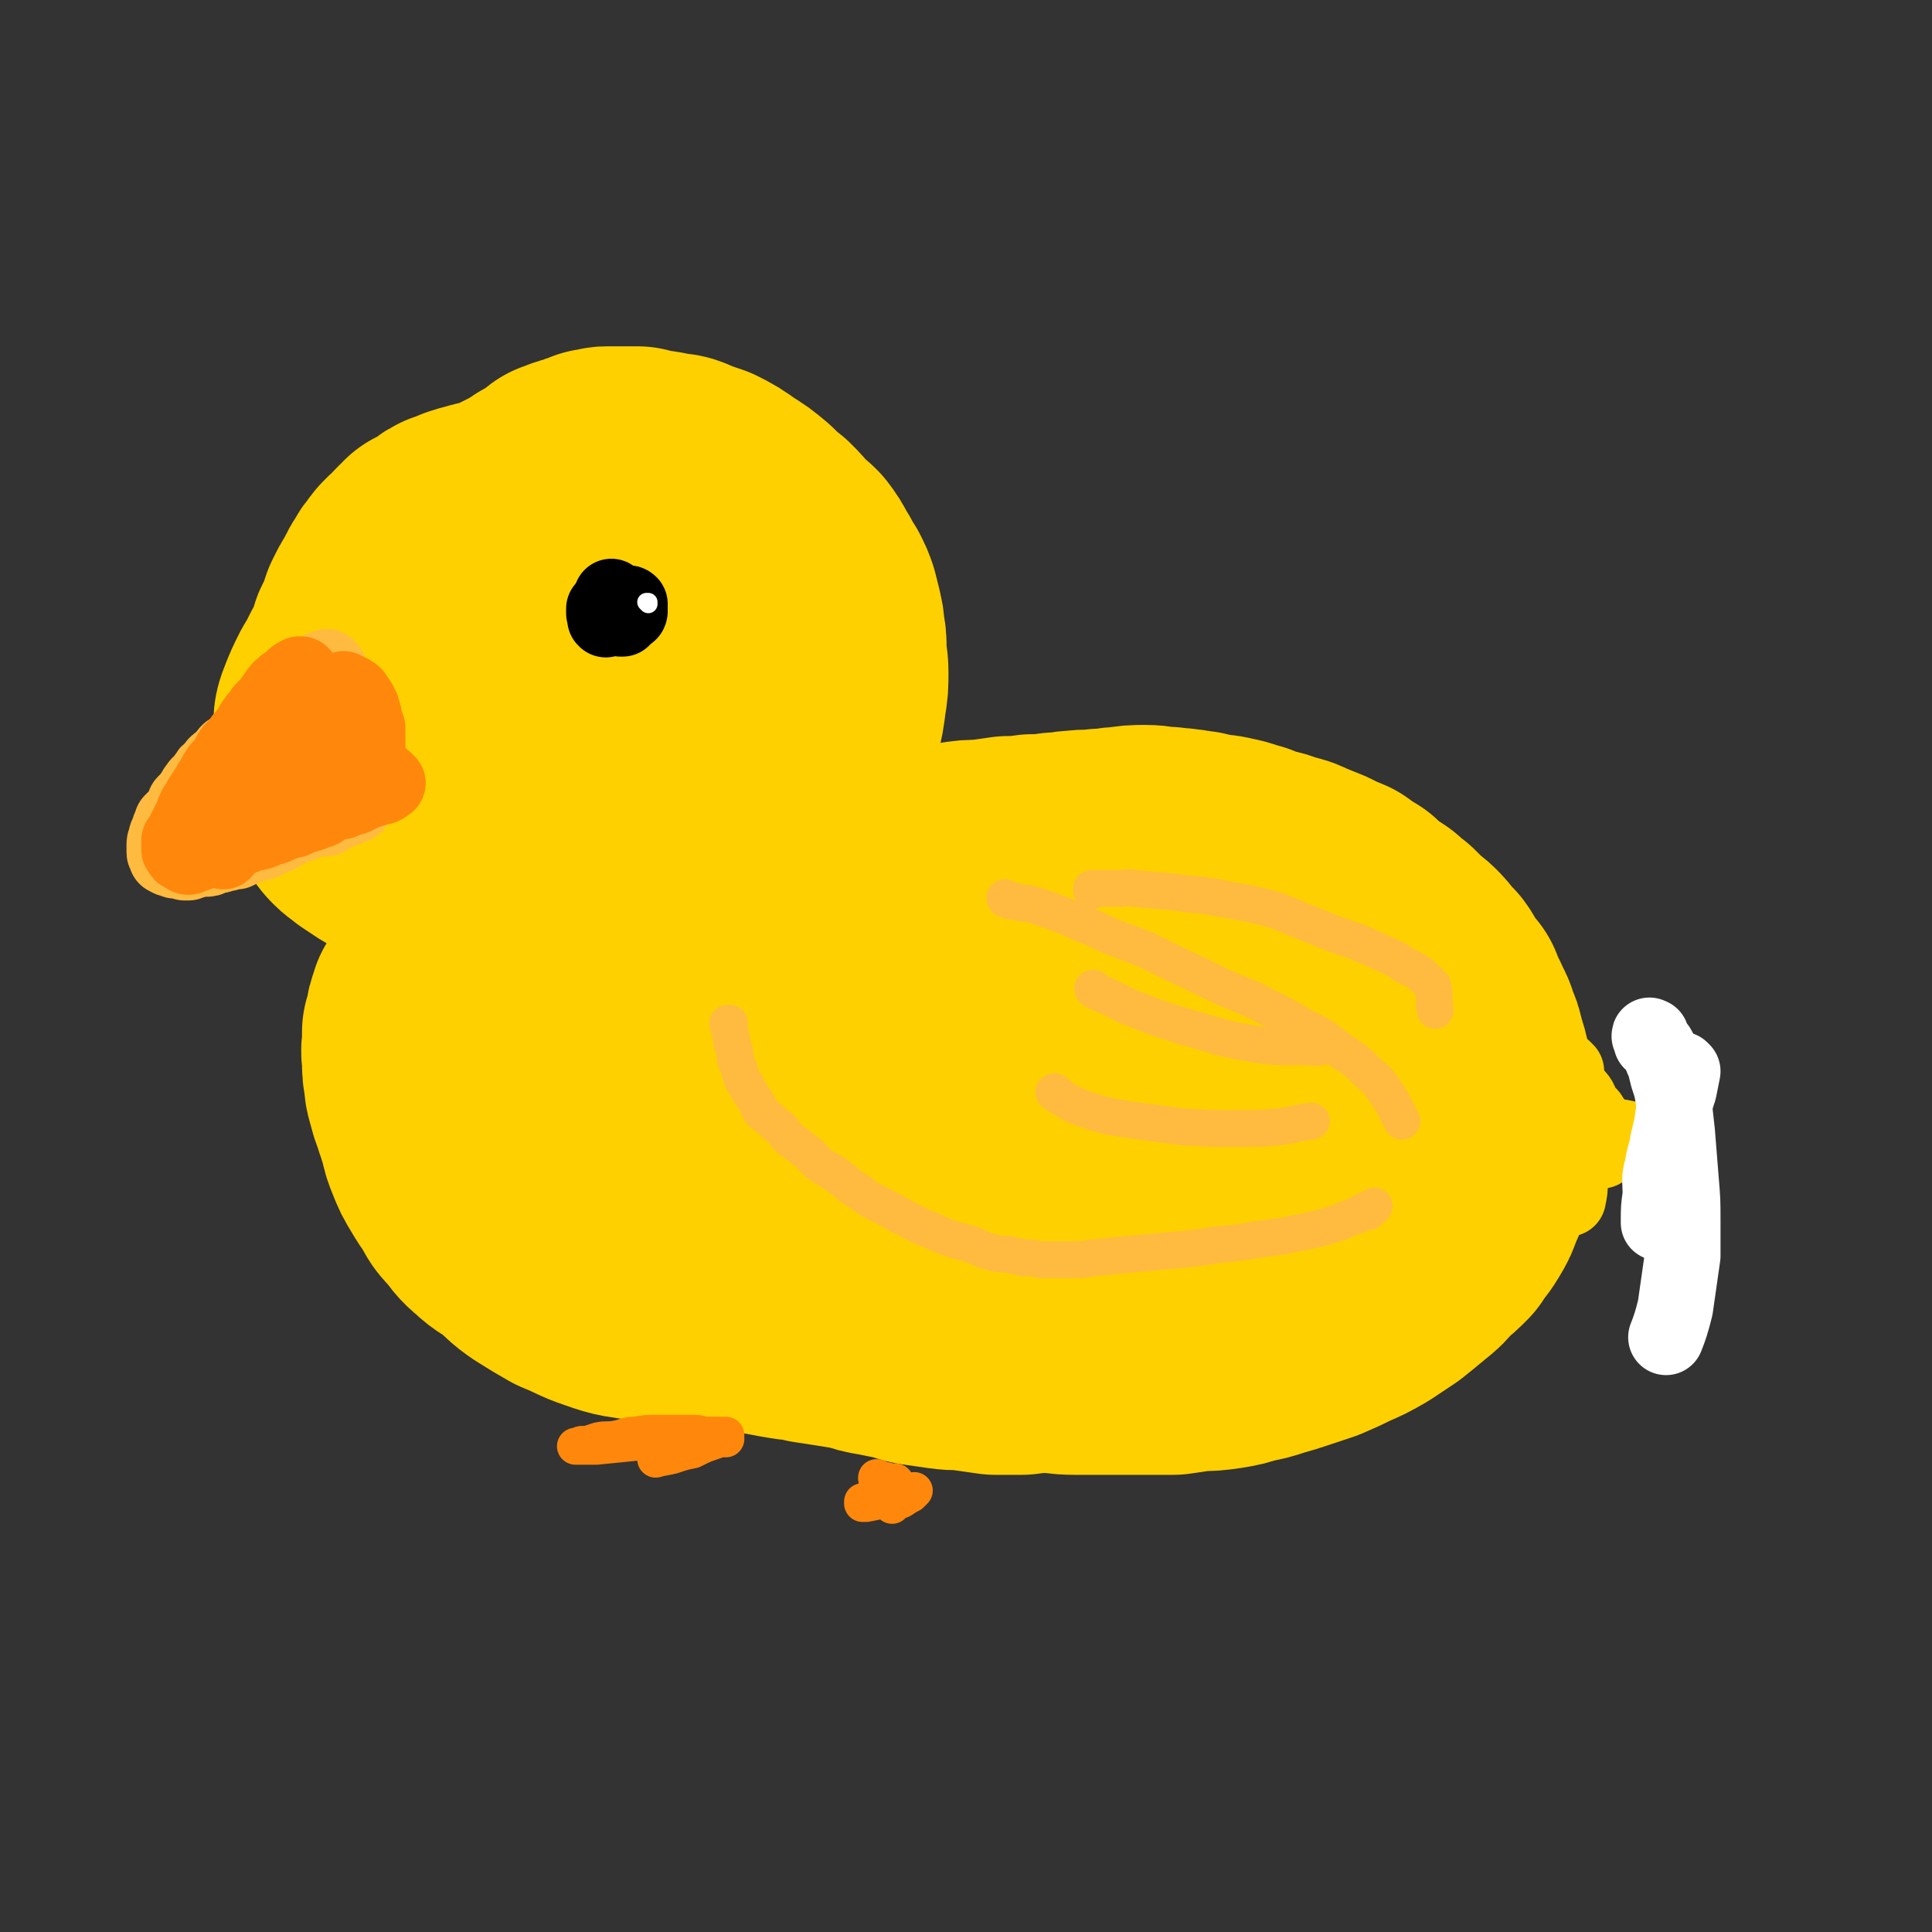 <svg viewBox='0 0 1046 1046' version='1.1' xmlns='http://www.w3.org/2000/svg' xmlns:xlink='http://www.w3.org/1999/xlink'><rect x="0" y="0" width="1046" height="1046" fill="#333333" stroke="none"/><g fill='none' stroke='rgb(255,208,0)' stroke-width='135' stroke-linecap='round' stroke-linejoin='round'><path d='M233,432c0,0 -1,-1 -1,-1 0,0 1,0 1,0 0,0 0,0 0,0 0,1 -1,0 -1,0 0,0 1,0 1,0 0,0 0,0 0,0 0,1 -1,0 -1,0 0,0 1,0 1,0 0,0 0,0 0,0 -1,0 -1,1 -1,0 0,-1 0,-1 0,-2 0,-1 0,-1 -1,-1 0,-1 0,-1 0,-2 0,-1 0,-1 0,-3 -1,-1 -1,-1 -1,-3 -1,-1 0,-1 0,-3 0,-2 -1,-2 -1,-4 0,-2 0,-2 0,-4 0,-2 -1,-2 -1,-4 0,-2 1,-2 0,-4 0,-2 -1,-2 -1,-3 0,-2 0,-2 1,-3 0,-2 -1,-2 0,-3 0,-2 0,-2 0,-3 0,-2 0,-2 0,-3 0,-2 1,-2 1,-4 0,-1 0,-1 0,-2 0,-2 0,-2 1,-3 0,-2 1,-2 1,-4 1,-1 1,-1 1,-3 0,-2 0,-2 1,-4 0,-2 0,-3 1,-5 1,-2 1,-2 2,-4 1,-2 1,-3 1,-5 1,-3 2,-3 3,-6 1,-3 1,-3 2,-5 0,-3 0,-3 1,-5 1,-3 1,-3 2,-6 1,-2 2,-2 3,-4 0,-2 0,-2 1,-4 1,-2 1,-2 2,-3 1,-2 0,-2 1,-4 1,-2 1,-2 2,-4 1,-1 1,-1 2,-3 1,-2 2,-2 3,-4 1,-1 1,-2 2,-3 1,-2 2,-2 3,-4 1,-1 1,-1 2,-2 1,-2 1,-2 3,-4 1,-1 1,-1 2,-3 2,-1 2,-1 4,-2 2,-2 2,-3 4,-4 2,-2 2,-1 4,-3 2,-1 1,-2 3,-3 2,-2 2,-1 4,-3 2,-1 2,-1 4,-3 2,-1 2,-1 4,-2 1,-1 1,-1 3,-2 1,-1 1,-1 3,-2 1,0 1,-1 2,-2 2,0 2,0 3,-1 2,-1 2,-1 4,-1 1,-1 1,-1 3,-1 1,-1 1,-1 3,-1 2,-1 2,-1 4,-2 1,0 2,0 3,0 2,-1 1,-1 3,-1 1,0 1,0 3,0 1,0 1,0 3,0 1,0 1,0 2,0 1,0 1,0 3,0 1,0 1,0 2,0 1,0 1,0 3,0 0,0 0,0 1,1 1,0 1,0 1,0 1,0 1,0 1,1 0,0 0,0 0,1 1,0 1,0 1,1 0,1 0,1 -1,1 0,1 0,1 -1,2 -1,1 -1,1 -2,2 0,1 0,2 -1,3 -1,1 -1,1 -3,2 -1,1 -2,1 -3,2 -2,1 -1,2 -3,3 -1,2 -2,1 -3,3 -2,1 -2,1 -4,3 -2,3 -2,2 -4,5 -3,3 -3,3 -6,7 -3,3 -3,3 -6,6 -4,5 -4,5 -7,10 -4,4 -4,4 -7,8 -5,6 -5,6 -9,12 -4,6 -4,6 -7,12 -4,6 -4,6 -7,12 -4,7 -4,7 -7,14 -3,6 -4,6 -6,12 -2,5 -2,5 -3,10 -2,4 -2,4 -3,8 -1,3 -1,3 -2,6 -1,3 0,3 -1,7 0,2 0,2 -1,5 0,2 0,2 0,4 1,3 1,3 2,5 1,2 0,3 1,5 0,3 0,2 2,4 1,3 1,3 2,5 2,1 2,1 3,3 2,2 2,2 5,3 3,2 3,2 6,4 3,2 3,2 7,4 3,2 3,2 6,3 3,2 4,1 7,3 3,1 3,1 6,2 3,1 3,1 7,2 4,0 4,0 7,0 5,1 5,1 9,0 3,0 3,-1 7,-2 3,-1 3,-1 6,-3 4,-1 4,-1 7,-3 3,-2 3,-1 5,-3 3,-2 3,-2 6,-4 3,-3 3,-3 5,-5 4,-2 4,-2 7,-5 4,-3 4,-3 8,-7 6,-5 6,-5 12,-10 7,-6 7,-6 13,-12 6,-6 7,-5 13,-11 5,-5 5,-6 10,-11 4,-4 4,-4 7,-8 3,-4 3,-4 6,-8 2,-4 2,-4 4,-9 2,-4 2,-4 3,-9 1,-4 1,-4 2,-8 0,-4 0,-4 0,-8 -1,-4 -1,-4 -2,-8 -1,-3 -1,-3 -3,-7 -2,-3 -2,-3 -5,-5 -2,-3 -2,-3 -5,-5 -3,-3 -3,-3 -7,-5 -3,-3 -3,-3 -6,-5 -3,-3 -3,-3 -7,-5 -4,-2 -4,-2 -8,-4 -5,-2 -5,-2 -10,-4 -5,-1 -5,-1 -10,-2 -6,-1 -6,0 -11,0 -6,-1 -6,-1 -11,-1 -4,1 -4,1 -9,2 -4,1 -4,1 -8,2 -4,2 -4,2 -7,4 -5,3 -5,3 -9,6 -4,3 -4,3 -9,6 -4,4 -5,3 -9,7 -4,3 -4,3 -9,7 -3,3 -3,2 -6,6 -4,4 -4,4 -7,9 -4,4 -4,4 -6,9 -4,6 -4,6 -7,12 -4,8 -4,8 -6,16 -2,6 -2,6 -3,13 -1,7 -1,7 -2,14 -1,7 -1,7 -1,14 0,8 0,8 0,16 1,7 1,7 3,15 2,6 2,7 4,13 3,7 3,7 7,13 4,5 4,5 9,10 4,5 3,5 8,9 4,4 5,4 10,7 5,3 5,3 11,5 6,2 6,2 11,2 4,1 4,1 9,1 4,-1 4,-1 8,-2 5,-2 6,-2 11,-3 4,-2 4,-2 8,-4 6,-3 6,-3 12,-6 7,-5 6,-5 13,-10 7,-4 7,-4 14,-9 6,-5 7,-5 12,-11 6,-6 6,-6 11,-13 6,-8 6,-9 10,-18 4,-8 4,-8 7,-17 3,-8 2,-8 4,-16 2,-8 2,-8 3,-16 1,-6 1,-6 1,-13 0,-6 -1,-6 -1,-12 0,-5 0,-5 -1,-10 0,-5 -1,-5 -2,-10 -1,-3 -1,-4 -2,-7 -2,-4 -2,-4 -4,-8 -2,-4 -2,-4 -4,-7 -2,-4 -2,-4 -5,-8 -3,-3 -4,-3 -7,-6 -3,-4 -3,-4 -7,-8 -5,-4 -5,-4 -9,-8 -6,-5 -6,-5 -11,-8 -7,-5 -7,-5 -13,-8 -6,-2 -6,-2 -11,-4 -4,-2 -4,-1 -9,-2 -4,-1 -4,-1 -8,-1 -3,0 -3,1 -6,2 -3,0 -3,1 -5,2 -2,1 -3,1 -4,2 -2,1 -2,1 -4,3 -1,1 -1,1 -3,3 -2,1 -2,1 -3,3 -2,2 -2,2 -4,4 -2,3 -2,3 -4,6 -2,3 -2,3 -4,6 -2,4 -2,4 -3,8 -2,4 -3,4 -5,8 -2,4 -2,4 -4,9 -2,4 -2,4 -4,9 -2,4 -3,4 -5,9 -2,5 -2,5 -4,11 -2,6 -2,6 -4,12 -2,7 -1,7 -3,14 -2,8 -3,8 -5,15 -2,8 -1,9 -2,17 -2,10 -2,10 -4,20 -1,9 -1,9 -1,18 -1,7 -1,6 -2,13 0,5 0,5 1,10 0,5 -1,5 1,10 3,7 4,7 8,14 '/><path d='M374,501c0,0 -1,-1 -1,-1 0,0 1,0 1,0 0,0 0,0 0,0 0,1 -1,0 -1,0 0,0 1,0 1,0 0,0 0,0 0,0 2,-1 2,-1 4,-2 3,-1 3,-1 6,-2 3,-1 3,-1 6,-3 2,-1 2,-1 5,-2 4,-2 4,-1 8,-2 5,-2 5,-2 10,-3 5,-2 5,-2 10,-3 5,-1 5,-1 10,-2 5,-1 5,-1 9,-1 5,-1 5,-1 9,-2 6,-1 6,-1 11,-2 6,-1 6,-1 13,-1 5,-1 5,-2 11,-2 6,-1 6,-1 11,-2 6,0 6,0 11,-1 5,0 5,0 11,-1 6,-1 6,-1 13,-1 7,-1 7,-1 14,-2 6,0 6,0 13,-1 6,0 6,0 13,-1 6,0 6,-1 11,-1 7,-1 7,0 13,-1 6,0 6,-1 12,-1 6,-1 6,-1 12,-1 6,0 6,1 12,1 4,1 4,0 8,1 4,0 4,1 8,1 4,1 4,1 8,2 4,0 4,0 8,1 6,1 6,2 11,3 4,2 4,2 8,3 5,1 5,1 10,3 5,1 5,1 9,3 5,2 5,2 10,4 6,3 6,3 11,5 4,3 4,3 9,6 3,3 3,3 6,6 4,2 4,2 7,4 3,3 3,3 6,5 3,3 3,3 6,6 2,2 3,2 5,4 3,3 3,3 5,6 2,2 2,2 4,4 3,4 2,5 5,9 2,2 2,2 4,4 2,5 2,5 4,9 2,5 3,5 4,10 2,4 2,4 3,9 2,6 2,6 3,11 1,5 1,5 2,9 1,5 2,5 2,9 1,5 0,5 0,10 0,7 1,7 0,13 -1,6 -1,6 -3,13 -1,6 -1,6 -4,12 -2,6 -2,6 -5,11 -3,5 -4,5 -7,10 -4,4 -4,4 -9,8 -4,5 -4,5 -9,9 -6,5 -6,5 -11,9 -6,4 -6,4 -12,8 -7,4 -7,4 -14,7 -6,3 -6,3 -13,6 -6,2 -6,2 -12,4 -6,2 -6,2 -13,4 -6,2 -6,2 -12,3 -6,2 -6,2 -12,3 -7,1 -7,1 -14,1 -6,1 -6,1 -13,2 -6,0 -6,0 -12,0 -6,0 -6,0 -12,0 -7,0 -7,0 -14,0 -8,0 -8,0 -15,0 -8,0 -8,-1 -16,-1 -6,0 -6,0 -13,1 -7,0 -7,0 -14,0 -7,-1 -7,-1 -14,-2 -6,-1 -6,0 -13,-1 -7,-1 -7,-1 -14,-2 -5,-1 -5,-2 -11,-3 -5,-1 -5,-1 -10,-2 -6,-1 -6,-1 -11,-3 -7,-1 -7,-1 -13,-2 -7,-1 -6,-1 -13,-2 -6,-2 -6,-1 -12,-2 -6,-1 -6,-1 -11,-2 -6,-1 -6,-1 -11,-2 -5,-1 -5,-2 -11,-2 -5,-1 -5,-1 -11,-2 -5,0 -5,0 -10,-1 -5,-1 -5,-1 -10,-1 -5,-1 -5,-1 -10,-2 -4,-1 -4,-1 -9,-2 -4,-1 -4,-1 -9,-2 -4,-1 -4,-1 -8,-2 -4,-2 -4,-2 -8,-3 -5,-2 -5,-2 -9,-3 -3,-2 -3,-2 -7,-4 -3,-1 -3,-1 -6,-3 -3,-2 -3,-2 -5,-4 -2,-2 -2,-2 -4,-4 -2,-3 -2,-3 -4,-5 -2,-3 -2,-3 -4,-6 -1,-3 -1,-3 -2,-7 -1,-3 -1,-3 -2,-7 0,-5 0,-5 1,-10 0,-5 0,-5 1,-10 2,-5 3,-5 5,-10 4,-6 4,-6 9,-12 4,-7 4,-7 10,-13 5,-6 5,-6 11,-11 7,-7 7,-7 14,-13 7,-5 8,-5 15,-10 7,-4 6,-5 14,-9 7,-3 7,-3 14,-6 8,-4 7,-4 15,-7 7,-2 7,-2 14,-5 7,-2 7,-2 13,-3 5,-1 5,-1 11,-1 5,-1 5,-1 11,-2 7,0 7,1 14,1 11,-1 11,-1 23,-1 11,0 11,0 23,0 11,0 11,0 22,0 13,0 13,0 26,1 12,0 12,1 23,2 11,1 11,1 22,3 10,1 10,2 19,4 7,1 7,1 14,3 6,2 6,2 11,4 5,2 5,2 10,4 4,1 4,1 9,3 5,2 4,2 9,4 4,2 4,2 9,4 3,1 3,1 7,3 2,1 3,1 5,2 2,1 1,2 3,3 1,1 1,0 1,1 1,1 1,2 1,3 0,1 0,1 0,2 0,2 0,2 -1,3 0,1 0,1 -1,2 -1,1 -1,1 -2,2 0,0 -1,0 -2,1 -1,1 -1,1 -3,2 -1,1 -1,1 -2,2 -2,1 -3,1 -5,2 -2,2 -2,2 -5,3 -3,1 -3,1 -5,3 -4,2 -4,2 -7,3 -4,2 -4,2 -9,4 -4,2 -4,2 -8,4 -4,2 -4,1 -8,3 -4,1 -4,2 -8,3 -4,2 -4,2 -9,3 -4,1 -4,2 -8,3 -4,1 -4,1 -8,2 -5,1 -5,1 -9,3 -5,1 -5,0 -9,2 -5,1 -5,1 -10,2 -6,2 -7,1 -13,2 -5,1 -5,2 -10,3 -4,1 -4,0 -8,1 -4,1 -4,1 -8,1 -5,1 -5,1 -10,1 -4,0 -4,0 -9,1 -4,1 -4,1 -9,1 -4,0 -4,1 -8,1 -4,0 -4,0 -8,0 -3,-1 -3,0 -7,0 -4,-1 -4,-1 -8,-1 -4,-1 -4,-1 -9,-1 -7,-2 -7,-1 -15,-3 -11,-2 -11,-2 -23,-5 -7,-2 -7,-2 -14,-4 -6,-2 -6,-2 -13,-5 -5,-2 -5,-2 -11,-4 -5,-3 -5,-2 -9,-5 -5,-3 -5,-3 -8,-6 -4,-3 -4,-3 -8,-6 -3,-3 -3,-3 -6,-7 -4,-4 -4,-4 -7,-9 -3,-5 -3,-6 -6,-11 -2,-5 -3,-5 -5,-11 -3,-6 -3,-6 -6,-12 -3,-6 -3,-6 -6,-12 -4,-7 -3,-8 -7,-15 -4,-8 -4,-8 -9,-15 -4,-8 -4,-8 -8,-16 -3,-5 -4,-5 -7,-11 -3,-5 -3,-5 -6,-10 -2,-4 -2,-4 -5,-8 -2,-3 -2,-3 -4,-6 -1,-2 -1,-2 -2,-4 -1,-1 -1,-1 -2,-2 0,0 0,0 -1,0 0,-1 0,-1 -1,0 0,0 -1,-1 -1,0 -1,0 0,1 0,1 -1,1 -2,1 -2,2 -1,2 0,2 -1,3 0,2 -1,2 -1,3 -1,2 0,2 -1,3 0,2 -1,2 -1,5 -1,1 0,1 0,3 -1,1 -2,1 -2,3 -1,2 0,2 -1,4 0,3 -1,3 -1,5 -1,3 0,3 -1,6 0,3 0,3 -1,7 -1,4 -1,4 -2,9 0,3 0,3 0,6 0,3 -1,3 -1,7 0,4 0,4 0,7 0,4 0,4 0,7 -1,4 -1,4 -2,7 0,4 -1,4 -1,8 0,3 0,3 0,7 0,3 -1,3 0,6 0,3 0,3 0,5 0,3 0,3 0,6 1,3 1,3 2,6 0,3 0,3 1,6 1,2 1,2 3,5 2,3 3,3 5,6 4,3 4,3 8,6 4,3 4,3 9,5 5,3 4,3 9,5 5,3 5,3 10,5 5,2 5,2 10,4 6,1 6,1 12,2 9,2 9,2 18,5 10,2 10,3 21,6 14,4 14,4 28,8 15,4 15,4 30,8 17,5 17,6 35,10 17,4 17,4 33,7 18,4 18,4 35,7 12,1 12,1 23,2 7,1 7,1 13,1 5,1 5,0 10,1 2,0 3,0 5,0 2,-1 2,-1 4,-2 2,0 2,0 3,0 1,0 0,0 1,-1 1,0 1,0 1,0 1,-1 1,-1 2,-1 0,0 0,-1 0,-1 1,0 2,0 2,0 0,0 0,0 0,-1 -1,0 0,0 0,-1 -1,0 -1,0 -2,-1 -2,-2 -2,-2 -5,-3 -5,-1 -5,-2 -10,-2 -9,-2 -9,-1 -18,-2 -10,-1 -10,-2 -21,-2 -13,-2 -13,-1 -26,-2 -14,-2 -14,-2 -28,-4 -13,-2 -13,-1 -27,-3 -11,-2 -11,-2 -23,-5 -9,-2 -9,-2 -18,-5 -7,-2 -7,-3 -14,-5 -7,-3 -7,-2 -13,-5 -6,-2 -6,-3 -11,-6 -4,-2 -4,-2 -8,-5 -4,-3 -4,-3 -8,-6 -4,-3 -4,-3 -7,-6 -4,-4 -4,-3 -8,-8 -4,-4 -4,-4 -8,-9 -4,-5 -4,-5 -8,-10 -5,-6 -5,-6 -9,-13 -6,-7 -6,-7 -11,-14 -5,-8 -5,-8 -10,-16 -5,-8 -5,-8 -9,-17 -4,-7 -5,-7 -8,-15 -3,-7 -3,-7 -5,-14 -2,-6 -1,-6 -3,-11 -1,-5 -1,-5 -2,-9 -1,-4 0,-4 -1,-8 0,-4 0,-3 -1,-7 0,-2 0,-3 0,-5 -1,-2 -1,-2 -2,-4 0,-1 0,-1 0,-2 -1,-1 -1,-1 -1,-1 0,0 -1,0 -1,0 0,0 0,0 0,0 -1,0 -1,0 -1,0 0,0 0,0 -1,1 0,0 0,0 0,0 -1,1 -1,1 -2,2 0,2 -1,2 -1,3 -1,1 0,2 -1,3 0,1 -1,1 -1,2 -1,2 -1,2 -1,4 0,2 1,2 1,4 -1,2 -1,2 -1,5 0,2 0,2 0,5 0,2 0,2 0,4 0,4 0,4 -1,7 0,4 0,4 0,8 0,4 0,4 0,8 0,5 0,5 1,10 0,5 0,5 0,10 1,5 1,5 1,10 1,5 1,5 1,10 1,6 1,6 2,11 0,6 0,6 0,12 1,6 1,6 3,12 1,5 0,5 2,10 1,4 1,4 3,8 1,4 1,4 3,8 2,3 2,3 4,5 3,4 3,4 6,7 4,3 5,3 9,6 5,4 5,4 9,8 5,4 6,4 11,7 6,4 6,4 12,8 7,3 7,3 14,7 6,3 6,3 12,7 6,3 6,3 12,6 5,2 5,2 11,5 6,2 6,2 12,4 7,2 7,2 14,4 8,2 8,2 17,4 11,2 11,2 22,3 15,2 15,2 30,4 15,1 15,1 31,1 16,0 16,0 31,0 14,0 14,0 28,-1 12,-1 12,-1 25,-2 11,-2 11,-1 22,-3 10,-2 10,-2 20,-4 7,-2 7,-2 13,-5 5,-2 5,-2 10,-4 3,-2 3,-2 6,-3 3,-2 3,-2 6,-4 3,-2 3,-2 6,-4 3,-2 3,-2 5,-5 4,-4 5,-3 8,-7 4,-4 4,-4 7,-9 3,-6 4,-6 6,-12 2,-6 2,-7 2,-13 0,-7 0,-7 -2,-14 -2,-8 -2,-8 -7,-15 -4,-8 -5,-8 -11,-14 -8,-8 -8,-8 -17,-14 -10,-8 -10,-8 -20,-14 -10,-6 -10,-6 -20,-12 -10,-5 -11,-4 -21,-8 -10,-4 -10,-4 -20,-7 -9,-3 -9,-3 -18,-5 -9,-2 -9,-2 -19,-3 -8,-1 -8,0 -17,0 -7,-1 -7,-1 -15,0 -6,1 -6,0 -13,2 -6,1 -6,1 -12,4 -5,2 -5,2 -11,5 -4,2 -4,2 -8,5 -3,1 -3,1 -6,3 -2,2 -2,2 -4,4 -1,1 -1,1 -2,2 -1,1 -1,0 -2,1 0,1 0,1 0,2 0,0 -1,0 -1,1 0,0 0,0 0,1 '/><path d='M352,306c0,0 -1,-1 -1,-1 0,0 0,0 0,0 0,0 0,0 0,0 1,1 0,0 0,0 0,0 0,0 0,0 0,0 0,0 0,0 -2,-1 -2,-1 -5,-3 -2,-1 -2,-1 -4,-3 -3,-1 -3,-1 -6,-2 -3,-2 -3,-2 -5,-3 -3,-2 -3,-2 -6,-3 -3,-1 -3,-1 -6,-2 -3,-1 -3,-1 -6,-2 -5,-1 -5,-1 -9,-2 -4,-1 -4,-1 -8,-1 -4,-1 -4,-1 -8,-1 -5,0 -5,0 -9,0 -3,0 -3,0 -6,0 -3,0 -3,0 -6,1 -4,0 -4,0 -7,1 -4,1 -4,1 -7,2 -2,1 -2,1 -5,2 -3,1 -3,1 -5,3 -2,1 -2,1 -4,3 -2,1 -2,1 -5,2 -1,2 -1,2 -3,3 -2,2 -2,2 -3,4 -2,1 -2,1 -4,3 -2,2 -2,2 -3,4 -2,2 -2,2 -3,4 -2,3 -2,3 -3,5 -1,3 -1,2 -2,5 -2,2 -2,2 -3,4 -1,2 -1,2 -2,4 -1,3 -1,3 -2,6 -1,3 -1,2 -2,5 -2,3 -2,3 -2,7 -1,3 -1,3 -2,7 0,4 0,4 -1,7 -1,4 0,4 -1,7 0,4 0,4 0,7 -1,4 -1,4 -1,8 0,3 0,3 0,6 0,3 0,3 0,6 0,4 0,4 0,7 0,4 0,4 1,8 0,3 0,3 2,7 1,3 0,3 2,6 1,3 2,3 3,6 2,2 2,2 4,5 2,3 1,3 4,6 2,2 3,2 5,4 3,3 3,3 6,5 3,3 3,3 7,5 3,2 3,2 7,4 3,3 3,3 8,5 4,1 4,1 9,3 4,1 4,2 9,3 5,2 5,2 10,3 5,1 5,1 10,2 5,1 5,1 10,2 6,1 6,1 11,2 5,1 5,0 11,0 5,0 5,0 11,0 6,0 6,1 11,0 5,0 5,0 10,-1 4,-1 4,-1 8,-1 2,-1 2,-1 4,-1 2,0 2,0 3,0 1,0 1,0 2,0 0,0 0,0 0,0 0,1 0,0 -1,0 0,0 0,0 -1,0 -2,0 -2,0 -3,0 -2,0 -2,0 -4,0 -2,0 -2,0 -4,0 -2,-1 -2,-1 -5,-1 -2,-1 -2,-1 -4,-1 -3,0 -3,0 -5,-1 -3,0 -3,0 -6,0 -4,-1 -4,-1 -7,-2 -4,0 -4,0 -9,0 -4,-1 -4,-1 -9,-2 -6,0 -6,0 -11,0 -5,-1 -5,-1 -9,-2 -5,0 -5,0 -10,-1 -6,-1 -6,-1 -11,-2 -6,-1 -6,-1 -12,-3 -6,-1 -6,0 -12,-1 -6,-2 -6,-2 -12,-3 -5,-2 -5,-2 -10,-4 -3,-1 -3,-1 -7,-3 -3,-1 -3,-1 -6,-3 -3,-2 -3,-2 -6,-4 -2,-2 -3,-2 -5,-4 -2,-2 -2,-2 -4,-5 -2,-3 -2,-3 -3,-6 -2,-4 -3,-4 -4,-8 -1,-4 -1,-4 -1,-9 -1,-5 -1,-5 -1,-9 -1,-6 -1,-6 0,-11 0,-5 0,-5 2,-10 2,-5 2,-5 5,-11 3,-5 3,-5 6,-11 4,-6 4,-6 9,-12 4,-6 4,-6 9,-12 4,-6 5,-5 9,-11 5,-5 5,-5 9,-11 3,-4 3,-4 7,-8 4,-4 4,-4 8,-8 5,-4 4,-4 9,-8 5,-4 5,-4 10,-7 5,-3 5,-2 10,-5 4,-2 4,-2 8,-4 4,-1 4,-1 8,-2 4,-1 3,-2 7,-2 3,-1 3,-1 6,-2 3,0 3,-1 5,-1 3,0 3,0 6,0 3,0 3,0 5,0 3,1 3,1 5,2 3,1 3,1 6,1 3,1 3,1 5,2 3,1 3,1 6,2 3,1 3,0 6,2 3,1 3,1 6,2 2,2 2,1 4,3 3,2 3,3 5,5 3,3 3,2 5,5 3,3 2,3 5,7 2,4 3,3 5,7 3,4 2,4 5,8 2,4 2,3 4,7 2,4 2,4 3,9 2,4 2,4 4,9 1,6 2,6 3,11 2,6 1,6 3,12 1,6 1,6 3,12 1,5 0,5 1,10 1,4 2,4 3,8 0,4 0,5 0,9 1,4 1,4 1,8 0,4 0,4 0,9 0,4 0,4 -1,7 0,4 0,4 -1,7 0,4 0,4 -1,7 -1,4 -1,4 -1,7 -1,3 -2,3 -3,6 -1,4 -1,4 -2,8 -1,2 -1,2 -2,5 -1,2 -1,2 -2,4 -1,2 -1,2 -1,4 -1,2 -1,1 -3,3 0,1 0,1 -1,2 0,1 0,1 -1,2 0,0 0,0 0,1 0,0 0,0 0,0 '/><path d='M236,547c-1,-1 -1,-1 -1,-1 -1,-1 0,0 0,0 0,0 0,0 0,0 0,0 0,0 0,0 -1,-1 0,0 0,0 0,0 0,0 0,0 0,0 0,0 0,0 -1,-1 0,0 0,0 0,1 -1,1 -1,2 -1,2 -1,2 -1,4 -1,4 -1,4 -2,7 0,4 0,4 0,7 -1,4 0,4 0,8 0,5 0,5 1,10 0,5 1,5 2,10 1,4 2,4 3,9 2,4 1,4 3,9 1,5 1,5 3,10 2,5 2,5 5,10 3,5 3,5 6,9 3,6 3,6 7,10 4,5 4,6 9,10 5,5 6,4 12,9 6,5 6,6 12,10 8,5 8,5 15,9 10,4 10,5 19,8 11,4 11,3 22,5 14,3 14,4 28,5 18,0 18,-1 35,-2 19,-2 19,-2 38,-5 19,-4 19,-4 38,-10 11,-3 11,-4 21,-7 '/></g>
<g fill='none' stroke='rgb(255,187,64)' stroke-width='41' stroke-linecap='round' stroke-linejoin='round'><path d='M178,362c0,0 -1,-1 -1,-1 0,0 0,0 0,1 0,0 0,0 0,0 1,0 0,-1 0,-1 0,0 0,0 0,1 0,0 0,0 0,0 1,0 0,-1 0,-1 0,0 0,0 0,1 0,0 0,0 0,0 1,0 0,-1 0,-1 -1,0 -2,1 -3,1 -1,1 -1,1 -2,2 -1,1 -1,1 -3,3 -1,1 -1,1 -3,2 -1,1 -1,1 -2,2 -2,1 -2,0 -4,2 -2,1 -1,1 -3,3 -2,2 -2,1 -4,3 -1,1 -1,2 -2,3 -2,2 -2,2 -4,4 -2,2 -2,2 -5,4 -1,1 -1,1 -3,3 -1,1 -1,1 -3,3 -1,1 -1,2 -2,3 -2,2 -2,2 -4,3 -1,1 -1,1 -3,3 -1,1 -1,1 -3,2 -1,1 -1,1 -2,3 -1,1 -1,1 -2,2 -2,1 -2,1 -3,2 -1,2 -1,2 -2,3 -2,1 -2,1 -3,3 -1,1 -1,1 -2,3 -2,2 -2,1 -3,3 -1,1 -1,1 -2,3 -1,1 -1,2 -2,3 -2,2 -2,2 -3,3 0,1 0,2 -1,3 -1,1 -1,1 -2,3 -1,1 -1,1 -2,2 -1,1 -1,1 -2,2 0,2 0,2 -1,3 -1,1 0,2 -1,3 0,1 -1,1 -1,2 0,1 0,1 0,2 -1,1 -1,1 -1,2 0,1 0,1 0,2 0,0 0,0 0,1 0,0 0,0 0,1 0,1 0,1 1,1 0,1 0,0 1,1 0,0 -1,1 -1,1 0,0 1,-1 1,0 1,0 0,1 1,1 0,0 0,0 1,0 1,0 1,1 2,1 1,0 1,0 3,0 1,0 1,0 2,1 1,0 1,0 2,0 2,-1 2,-1 3,-1 2,-1 2,-1 3,-1 2,0 2,0 3,0 2,0 2,0 4,-1 2,-1 2,-1 4,-1 2,-1 2,-1 4,-1 2,-1 2,-1 5,-1 2,-1 2,-1 4,-2 3,-1 3,-1 5,-2 3,-1 3,0 5,-1 3,-1 2,-2 4,-3 3,-1 3,0 5,-1 2,-1 2,-2 5,-3 2,-1 2,-1 4,-2 2,-1 2,-1 4,-1 2,-1 2,-1 5,-2 2,0 2,-1 4,-1 2,-1 2,0 4,0 1,-1 1,-1 3,-2 1,-1 0,-1 2,-1 1,-1 1,-1 2,-1 2,0 2,-1 3,-1 1,-1 1,0 2,-1 1,-1 0,-1 1,-1 1,-1 1,0 2,0 0,0 0,0 0,0 0,0 -1,-1 -1,-1 0,0 0,1 1,1 0,0 0,0 0,0 '/><path d='M169,400c0,-1 -1,-1 -1,-1 0,-1 0,0 0,0 0,0 0,0 0,0 1,0 0,0 0,0 0,-1 0,0 0,0 0,0 0,0 0,0 1,0 0,0 0,0 0,-1 0,0 0,0 -1,1 -1,0 -2,1 -3,1 -2,1 -4,3 -2,1 -2,1 -4,2 -1,1 -1,1 -3,3 -1,0 -2,0 -3,1 -2,1 -1,2 -3,3 -2,2 -2,1 -4,2 -1,1 -2,1 -3,2 -2,1 -1,2 -3,3 -1,1 -1,1 -3,3 -1,1 -1,1 -2,3 -1,1 -1,1 -2,2 -1,1 -1,1 -2,2 -1,1 -1,1 -2,2 0,1 0,1 -1,2 0,1 0,1 -1,2 0,0 0,0 0,0 0,1 0,1 0,1 -1,0 0,0 0,1 0,0 0,0 0,0 1,-1 1,-1 2,-1 3,-1 2,-1 5,-2 2,-1 2,-1 4,-2 3,-2 3,-2 5,-3 2,0 3,0 5,-1 2,-1 2,-1 4,-2 1,-1 2,-1 3,-2 2,0 1,-1 3,-2 1,-1 2,-1 3,-2 2,0 2,0 3,-1 2,-1 1,-1 3,-3 1,-1 1,-1 3,-2 1,-2 1,-2 3,-3 2,-1 1,-2 3,-3 1,-1 1,-1 3,-2 1,-1 1,-1 2,-1 3,-2 4,-2 6,-3 '/></g>
<g fill='none' stroke='rgb(255,136,12)' stroke-width='41' stroke-linecap='round' stroke-linejoin='round'><path d='M164,366c-1,0 -1,-1 -1,-1 -1,0 0,0 0,0 0,0 0,0 0,0 0,1 0,0 0,0 -1,0 0,0 0,0 0,0 0,0 0,0 0,1 0,0 0,0 -1,0 0,0 0,0 0,0 0,0 0,0 0,1 0,0 0,0 -1,0 -1,0 -1,0 0,0 0,0 0,0 -1,1 -1,1 -1,1 -1,0 -1,0 -2,1 -1,1 -1,1 -2,2 -2,1 -1,1 -3,2 -1,2 -2,1 -3,3 -2,2 -1,2 -3,4 -1,2 -1,2 -3,4 -2,2 -2,2 -3,3 -1,2 -1,2 -3,4 -1,2 -2,2 -3,5 -2,2 -1,2 -3,4 -2,2 -2,2 -3,4 -2,2 -2,2 -4,4 -2,3 -2,3 -3,6 -2,2 -2,2 -4,4 -2,3 -2,3 -3,5 -2,3 -2,3 -3,5 -2,3 -2,3 -4,6 -1,3 -1,3 -3,5 -1,2 -1,2 -2,5 -1,2 -1,2 -2,4 -1,2 -1,2 -2,4 0,1 0,1 -1,2 -1,2 -1,2 -2,3 0,1 0,1 0,2 0,1 0,1 0,1 0,1 0,1 0,2 0,0 0,0 1,0 0,1 0,1 0,1 0,1 0,1 1,1 0,0 0,0 0,0 1,0 1,0 1,1 0,0 0,0 0,0 1,0 1,1 2,1 1,0 1,-1 2,-1 1,-1 2,0 3,-1 1,0 1,0 2,-1 2,-1 2,-1 4,-1 2,-1 2,-1 4,-2 3,-1 3,-1 5,-2 2,-1 2,-1 5,-2 2,-1 2,-1 5,-1 2,-1 2,-1 5,-2 2,0 2,0 5,-1 2,-1 1,-1 3,-2 3,0 3,0 5,-1 2,-1 2,-1 5,-2 2,-1 2,-1 4,-1 2,-1 2,-1 4,-2 2,0 2,-1 4,-1 3,-1 3,-1 5,-2 2,0 2,-1 4,-2 2,-1 2,-1 4,-2 3,-1 3,-1 5,-1 2,-1 2,-1 4,-2 2,0 2,0 4,-1 2,-1 2,-1 4,-2 2,-1 2,-1 3,-1 2,-1 2,-1 3,-1 1,-1 1,-1 2,-1 1,0 1,0 2,0 1,-1 1,0 1,-1 1,0 0,0 1,-1 0,0 0,0 1,0 0,0 0,0 0,0 0,0 -1,-1 -1,-1 0,0 0,0 1,1 0,0 0,0 0,0 0,0 -1,-1 -1,-1 0,0 0,0 1,1 0,0 0,0 0,0 -1,-1 -1,-1 -1,-1 -1,0 -1,-1 -1,-1 0,0 -1,0 -1,0 -1,0 -1,0 -2,0 -1,-1 -1,0 -2,0 -2,0 -2,-1 -3,0 -2,0 -2,0 -4,0 -2,1 -2,1 -3,2 -3,1 -3,1 -5,2 -3,1 -3,1 -6,3 -2,1 -2,1 -5,2 -3,2 -3,2 -6,3 -2,1 -3,1 -5,2 -3,1 -3,1 -5,3 -2,1 -2,1 -5,2 -2,0 -2,0 -4,1 -3,1 -3,1 -5,2 -3,1 -3,1 -5,2 -2,1 -2,1 -4,2 -2,1 -2,1 -4,2 -1,1 -1,1 -3,2 -2,1 -2,1 -3,1 -2,1 -2,1 -4,2 -1,0 -1,0 -2,1 -2,1 -2,1 -3,1 -2,1 -2,1 -3,2 -1,0 -1,0 -2,0 -1,1 -1,1 -2,1 -1,0 -1,0 -2,0 0,0 0,-1 1,-1 0,0 -1,0 0,-1 0,-1 -1,-1 0,-3 1,-1 1,-1 3,-2 2,-2 2,-3 4,-5 4,-3 3,-3 7,-6 8,-6 9,-5 17,-11 6,-4 6,-5 11,-9 5,-3 5,-3 9,-6 4,-3 4,-3 8,-6 3,-2 3,-2 5,-4 3,-1 2,-1 5,-2 1,-1 1,-1 2,-1 1,-1 1,-1 2,-1 1,0 1,0 1,-1 1,0 1,0 1,0 1,0 1,0 1,0 0,-1 0,-1 0,-2 0,0 0,1 1,1 0,0 0,-1 1,-1 0,0 0,0 0,0 0,0 0,0 0,-1 0,0 0,0 0,0 -1,1 -1,1 -2,1 0,1 0,1 -1,2 -2,1 -2,1 -5,2 -2,1 -2,1 -4,3 -2,1 -2,2 -4,3 -2,2 -2,2 -5,4 -3,3 -3,3 -5,5 -3,3 -3,3 -6,5 -3,3 -3,3 -6,5 -2,2 -2,2 -5,4 -2,2 -2,1 -4,3 -1,1 -1,1 -3,3 -1,1 -1,0 -2,2 -3,3 -3,4 -6,8 -5,6 -6,8 -10,13 '/><path d='M185,396c-1,0 -1,-1 -1,-1 -1,0 0,0 0,0 0,0 0,0 0,0 0,1 0,0 0,0 -1,0 0,0 0,0 0,0 0,0 0,0 0,1 0,0 0,0 -1,0 0,0 0,0 0,0 0,0 0,0 0,0 0,0 1,0 0,0 0,0 0,0 0,0 0,0 1,0 0,0 0,0 0,1 0,0 0,0 1,0 0,0 0,1 0,1 0,0 1,0 1,0 0,0 0,1 0,1 0,1 0,1 1,1 0,0 0,0 0,1 0,0 0,0 1,1 0,0 0,0 0,0 0,1 1,0 1,0 0,0 0,1 0,1 1,1 2,1 2,3 3,4 2,4 5,8 '/><path d='M183,378c0,0 -1,-1 -1,-1 0,0 0,0 1,0 0,0 0,0 0,0 0,1 -1,0 -1,0 0,0 0,0 1,0 0,0 0,0 0,0 0,1 -1,0 -1,0 0,0 0,0 1,0 0,0 0,0 0,0 0,0 0,0 0,-1 1,0 1,0 1,0 1,-1 0,-1 1,-2 0,0 1,0 1,-1 0,0 0,0 0,0 1,1 1,1 2,1 1,1 1,1 2,1 0,1 1,0 1,1 1,0 1,1 1,1 1,1 1,1 1,2 1,1 1,0 1,1 1,1 1,1 1,2 1,1 1,1 1,2 0,2 1,2 1,3 0,2 0,2 0,4 0,1 0,1 0,3 0,2 0,2 0,4 0,2 0,2 0,4 0,1 -1,1 -1,3 0,2 0,2 0,4 0,2 0,2 0,4 0,1 0,1 0,3 0,3 0,3 1,6 '/><path d='M198,392c0,0 -1,-1 -1,-1 0,0 0,0 1,1 0,0 0,0 0,0 0,0 -1,-1 -1,-1 0,0 0,0 1,1 0,0 0,0 0,0 0,0 -1,-1 -1,-1 0,0 0,0 1,1 0,0 0,0 0,0 0,0 0,0 0,1 1,1 1,1 1,1 0,1 0,2 0,3 0,1 0,1 0,2 0,2 0,2 0,3 0,1 0,1 0,2 0,1 0,1 0,2 0,0 0,0 0,1 0,1 0,1 0,2 0,0 0,0 0,1 '/></g>
<g fill='none' stroke='rgb(255,187,64)' stroke-width='20' stroke-linecap='round' stroke-linejoin='round'><path d='M395,555c0,0 -1,-1 -1,-1 0,0 1,0 1,0 0,0 0,0 0,0 0,1 -1,0 -1,0 0,0 1,0 1,0 0,0 0,0 0,0 0,1 -1,0 -1,0 0,0 1,0 1,0 0,0 0,0 0,0 0,2 0,2 0,3 0,2 0,2 1,5 0,2 0,2 1,5 1,3 1,3 1,6 1,3 1,3 2,5 1,3 1,4 2,7 2,2 2,2 3,5 2,3 2,3 4,6 2,3 1,3 3,6 2,2 3,2 5,4 3,3 3,3 6,5 2,3 2,3 5,6 4,3 4,3 8,6 4,3 3,3 7,7 6,4 6,3 11,7 6,4 5,5 11,8 5,4 5,4 11,7 6,3 6,3 11,6 5,2 5,3 10,5 5,3 6,2 11,5 5,2 5,2 11,4 5,1 5,1 10,3 4,2 4,2 8,3 4,1 4,1 8,1 5,1 5,1 9,2 5,0 5,0 9,1 4,0 4,0 8,0 5,0 5,0 9,0 6,0 6,0 12,-1 10,-1 10,-1 20,-2 11,-1 11,-1 22,-2 12,-1 12,-1 24,-3 11,-1 12,-1 23,-3 8,-1 8,-1 15,-2 7,-2 7,-1 14,-3 5,-1 5,-1 11,-3 4,-1 4,-1 8,-3 3,-1 3,-1 6,-2 1,-1 1,-1 3,-2 1,0 2,0 3,0 0,-1 0,-1 0,-1 1,-1 1,-1 1,-1 0,0 0,0 1,0 0,0 0,0 1,-1 '/><path d='M572,592c-1,0 -1,-1 -1,-1 -1,0 0,1 0,1 0,0 0,0 0,0 0,0 0,-1 0,-1 -1,0 0,1 0,1 0,0 0,0 0,0 7,4 7,5 15,8 12,4 12,4 24,6 15,2 15,2 30,4 15,1 15,1 30,1 11,0 11,0 23,-1 8,-1 8,-2 17,-3 0,0 0,0 0,0 '/><path d='M593,536c-1,0 -1,-1 -1,-1 -1,0 0,0 0,1 0,0 0,0 0,0 2,1 2,1 4,2 8,3 8,4 15,7 15,6 15,6 31,11 18,5 18,6 36,9 17,3 18,1 35,2 0,0 0,0 1,0 '/><path d='M545,487c0,0 -1,-1 -1,-1 0,0 1,1 1,1 0,0 0,0 0,0 0,0 -1,-1 -1,-1 0,0 0,1 1,1 2,1 2,1 5,1 3,1 3,1 6,1 4,1 4,1 7,2 6,2 6,2 11,4 9,3 8,4 17,7 14,7 14,6 29,12 14,7 14,7 29,14 14,7 14,7 29,13 13,7 13,6 26,14 12,6 12,6 22,14 8,5 8,5 15,12 5,4 5,4 9,10 5,7 5,9 9,16 '/><path d='M592,482c0,0 -1,-1 -1,-1 0,0 0,0 0,1 0,0 0,0 0,0 1,0 0,-1 0,-1 0,0 0,0 0,1 0,0 0,0 0,0 1,0 0,-1 0,-1 0,0 0,1 0,1 2,-1 2,-1 4,-1 2,0 2,0 4,0 3,0 3,0 7,0 4,0 4,-1 8,0 11,1 11,1 22,2 14,2 14,1 28,4 12,2 12,2 24,5 12,4 12,5 23,9 12,5 12,5 24,9 9,4 9,4 18,8 4,2 4,2 8,5 3,1 3,1 6,3 2,1 2,1 4,3 1,1 1,1 2,2 1,1 1,1 2,2 1,1 1,1 1,2 1,6 0,8 1,12 '/></g>
<g fill='none' stroke='rgb(255,136,12)' stroke-width='20' stroke-linecap='round' stroke-linejoin='round'><path d='M393,779c0,0 -1,-1 -1,-1 0,0 0,0 1,1 0,0 0,0 0,0 0,0 -1,-1 -1,-1 0,0 0,0 1,1 0,0 0,0 0,0 0,0 -1,-1 -1,-1 0,0 0,0 1,1 0,0 0,0 0,0 -3,0 -3,0 -5,0 -3,-1 -3,-2 -7,-2 -3,-1 -3,-1 -7,-1 -4,0 -4,0 -9,0 -5,0 -5,0 -10,0 -5,0 -5,0 -11,1 -5,0 -5,1 -10,2 -5,1 -5,0 -10,1 -3,1 -3,1 -6,2 -2,0 -2,0 -3,0 -1,0 -1,1 -3,1 0,0 -1,0 0,0 0,0 0,0 1,0 5,0 5,0 10,0 10,-1 10,-1 20,-2 10,-1 10,-1 19,-2 7,0 7,0 14,-1 5,-1 5,-1 9,-1 3,0 3,0 5,0 1,0 1,0 2,0 1,0 1,0 1,0 0,0 0,0 0,0 -3,1 -3,1 -6,3 -6,2 -6,2 -12,5 -5,1 -5,1 -11,3 -4,1 -6,1 -9,2 '/><path d='M476,801c-1,0 -1,-1 -1,-1 -1,0 0,0 0,0 0,0 0,0 0,0 0,1 0,0 0,0 -1,0 0,0 0,0 0,0 0,0 0,0 0,1 -1,0 0,0 0,0 1,1 2,1 2,1 2,0 4,1 1,0 1,0 2,1 0,0 0,0 1,0 0,-1 1,-1 1,0 0,0 -1,0 -1,0 -1,1 -1,1 -2,1 -2,1 -2,1 -4,2 -2,2 -2,2 -4,3 -1,1 -1,2 -3,2 -1,1 -1,1 -2,2 -1,0 -1,0 -2,0 0,1 0,1 0,1 1,0 1,0 2,0 5,-1 5,-1 9,-2 4,-1 4,-1 8,-2 3,-1 3,-1 6,-1 2,-1 1,-1 3,-2 0,0 0,0 0,0 -1,1 -1,1 -2,2 -2,1 -2,1 -5,3 -3,1 -3,1 -5,2 -1,0 0,1 0,1 0,0 0,0 0,0 '/></g>
<g fill='none' stroke='rgb(0,0,0)' stroke-width='41' stroke-linecap='round' stroke-linejoin='round'><path d='M341,328c0,-1 -1,-1 -1,-1 0,-1 1,0 1,0 0,0 0,0 0,0 0,0 -1,0 -1,0 0,-1 1,0 1,0 0,0 0,0 0,0 0,0 -1,0 -1,0 0,-1 1,0 1,0 0,0 0,0 0,1 0,0 -1,0 -1,1 -1,0 -1,-1 -1,0 -1,0 -1,0 -1,1 -1,0 -1,0 -1,0 0,0 0,1 0,1 0,0 0,0 -1,1 0,0 0,0 0,0 1,0 0,0 0,-1 -1,0 0,0 0,-1 -1,-1 -1,-1 -1,-1 -1,-1 -1,-1 -1,-3 0,0 0,0 0,0 0,0 0,0 -1,0 0,0 0,1 0,1 -1,0 0,0 0,1 -1,0 -1,0 -1,1 0,0 0,0 -1,0 0,0 0,0 0,0 0,0 0,0 0,-1 0,-1 0,-1 0,-2 0,-1 0,-1 0,-2 0,0 0,0 0,-1 0,0 0,0 0,0 1,1 1,2 1,2 '/><path d='M341,331c0,0 -1,-1 -1,-1 0,0 1,1 1,1 0,0 0,0 0,0 0,0 -1,-1 -1,-1 0,0 1,1 1,1 0,0 0,0 0,0 0,0 -1,-1 -1,-1 0,0 1,1 1,1 0,0 0,0 0,0 0,0 0,1 -1,1 0,0 0,0 -1,0 -1,1 -1,1 -1,2 -1,0 -1,0 -1,1 0,0 0,0 0,0 0,0 0,0 -1,0 0,0 0,0 0,0 0,0 0,0 -1,-1 0,0 0,-1 0,-1 -1,-1 -1,0 -1,-1 -1,0 -1,-1 -1,-1 -1,0 -1,0 -1,0 -1,0 -1,0 -1,0 0,0 0,0 -1,1 0,0 0,0 -1,0 0,1 0,1 0,1 -1,1 -1,1 -1,1 0,1 0,1 0,1 0,0 0,0 0,0 0,0 0,0 0,0 0,1 0,0 0,0 -1,0 0,0 0,0 0,0 0,-1 0,-1 0,-1 0,-1 -1,-2 0,-1 0,-1 0,-2 0,0 0,0 0,0 1,0 0,0 0,0 0,-1 0,0 0,0 0,0 0,0 0,1 0,0 0,0 0,0 '/></g>
<g fill='none' stroke='rgb(255,255,255)' stroke-width='10' stroke-linecap='round' stroke-linejoin='round'><path d='M351,327c0,0 -1,-1 -1,-1 0,0 0,0 1,0 0,0 0,0 0,0 0,1 -1,0 -1,0 '/></g>
<g fill='none' stroke='rgb(255,208,0)' stroke-width='41' stroke-linecap='round' stroke-linejoin='round'><path d='M848,580c-1,-1 -1,-1 -1,-1 -1,-1 0,0 0,0 0,0 0,0 0,0 0,0 0,0 0,0 -1,-1 0,0 0,0 1,2 0,2 1,4 0,2 0,2 0,5 1,3 1,3 1,7 1,5 1,5 1,11 0,7 1,7 1,14 0,10 0,10 -1,20 0,4 0,4 -1,9 '/><path d='M845,586c-1,0 -1,-1 -1,-1 -1,0 0,1 0,1 0,0 0,0 0,0 0,0 0,-1 0,-1 -1,0 0,1 0,1 0,0 0,0 0,0 2,1 2,1 4,3 2,2 3,2 5,4 3,3 2,3 4,7 3,4 4,3 5,7 2,4 1,4 2,8 1,4 1,4 2,8 0,0 0,0 1,0 '/><path d='M839,586c0,0 -1,-1 -1,-1 0,0 1,1 1,1 0,0 0,0 0,0 0,0 -1,-1 -1,-1 0,0 1,1 1,1 0,0 0,0 0,0 0,0 -1,-1 -1,-1 0,0 1,1 1,1 0,0 0,0 0,0 1,2 0,2 1,5 2,3 2,3 5,6 4,3 4,2 8,5 '/><path d='M848,607c0,0 -1,-1 -1,-1 0,0 1,1 1,1 0,0 0,0 0,0 0,0 -1,-1 -1,-1 4,2 5,3 10,4 11,4 11,4 22,6 13,3 19,3 26,5 '/><path d='M848,598c0,-1 -1,-1 -1,-1 0,-1 1,0 1,0 0,0 0,0 0,0 0,0 -1,-1 -1,0 1,1 1,3 2,5 2,5 2,4 4,9 '/></g>
<g fill='none' stroke='rgb(255,255,255)' stroke-width='41' stroke-linecap='round' stroke-linejoin='round'><path d='M894,562c0,-1 -1,-1 -1,-1 0,-1 0,0 1,0 0,0 0,0 0,0 0,0 -1,0 -1,0 0,-1 0,0 1,0 0,1 0,1 0,3 2,2 3,2 4,4 2,4 1,4 3,7 1,4 1,4 2,8 2,6 2,6 3,12 1,9 1,9 2,18 1,12 1,12 2,25 1,12 1,12 1,23 0,9 0,9 0,19 -1,7 -1,7 -2,14 -1,7 -1,7 -2,14 -2,8 -3,11 -5,16 '/><path d='M911,580c0,0 -1,-1 -1,-1 0,0 1,1 1,1 0,0 0,0 0,0 0,0 -1,-1 -1,-1 0,0 1,1 1,1 0,0 0,0 0,0 -1,5 -1,5 -2,10 -2,6 -2,6 -3,13 -1,7 -1,7 -3,15 -1,7 -2,7 -3,14 -2,7 -1,7 -1,15 -1,7 -1,7 -1,15 '/></g>
</svg>